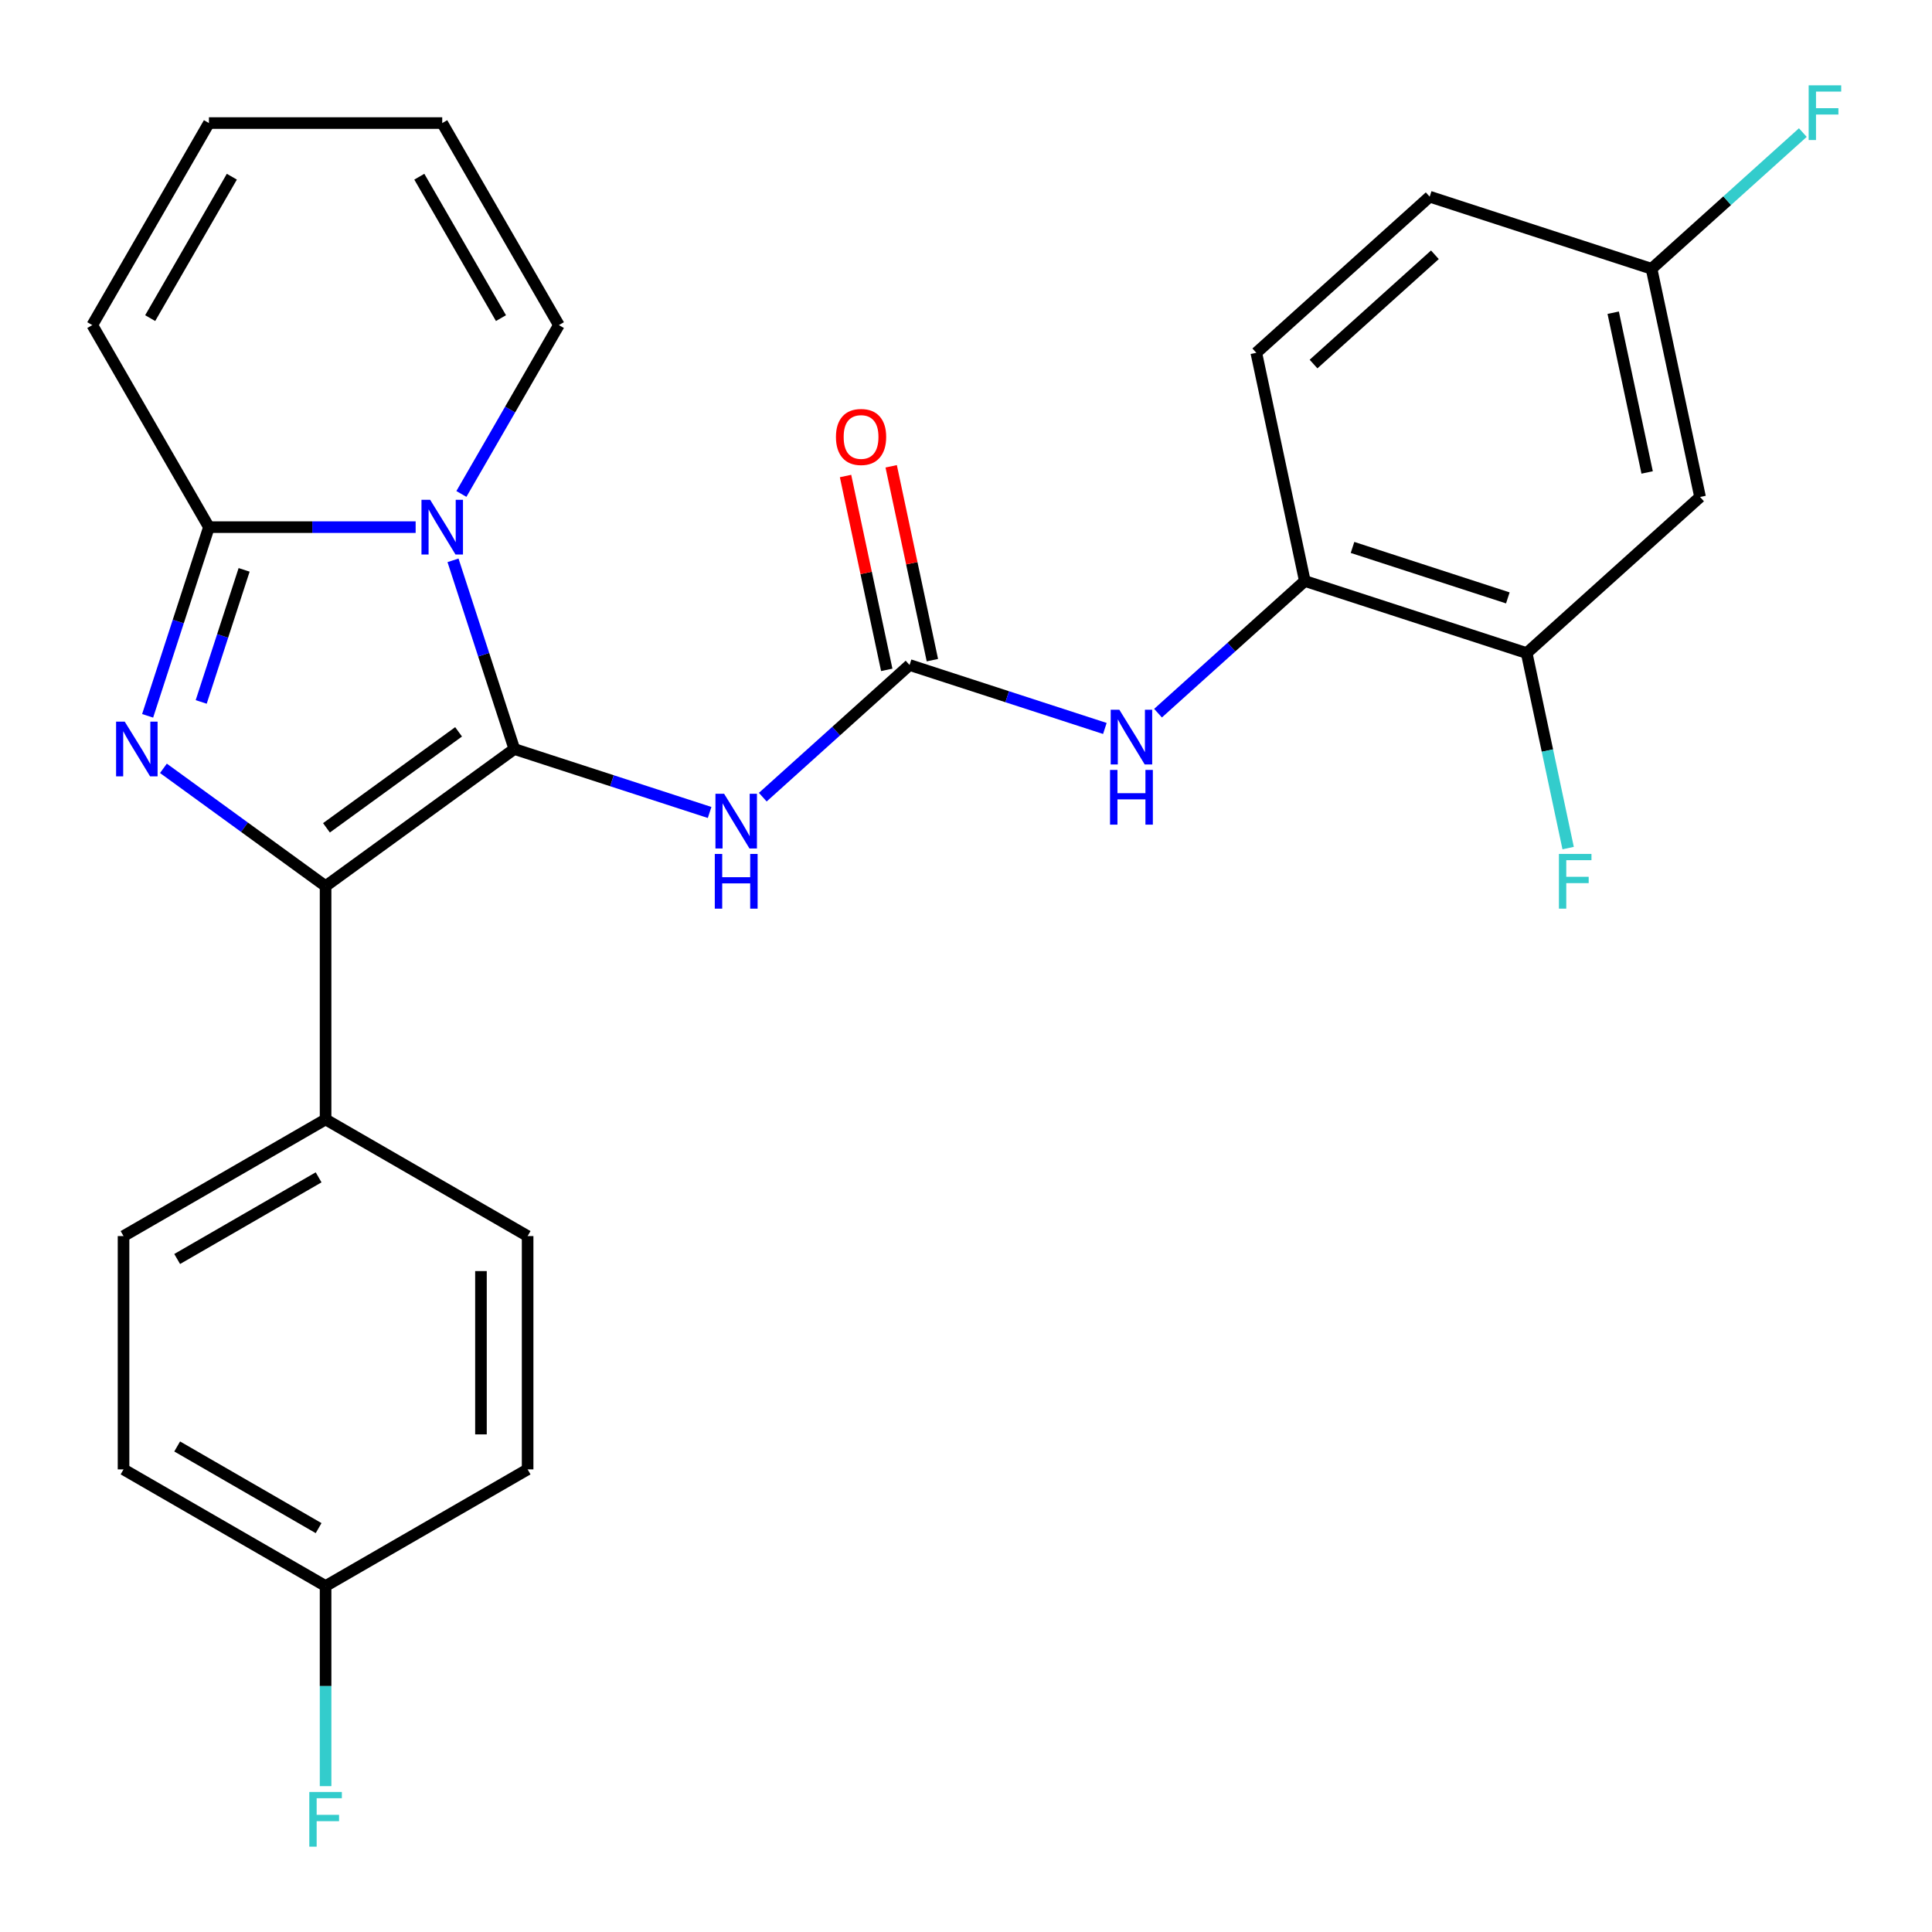 <?xml version='1.0' encoding='iso-8859-1'?>
<svg version='1.1' baseProfile='full'
              xmlns='http://www.w3.org/2000/svg'
                      xmlns:rdkit='http://www.rdkit.org/xml'
                      xmlns:xlink='http://www.w3.org/1999/xlink'
                  xml:space='preserve'
width='1000px' height='1000px' viewBox='0 0 1000 1000'>
<!-- END OF HEADER -->
<rect style='opacity:1.0;fill:#FFFFFF;stroke:none' width='1000' height='1000' x='0' y='0'> </rect>
<path class='bond-0' d='M 266.211,387.69 L 250.345,338.858' style='fill:none;fill-rule:evenodd;stroke:#000000;stroke-width:6px;stroke-linecap:butt;stroke-linejoin:miter;stroke-opacity:1' />
<path class='bond-0' d='M 250.345,338.858 L 234.479,290.026' style='fill:none;fill-rule:evenodd;stroke:#0000FF;stroke-width:6px;stroke-linecap:butt;stroke-linejoin:miter;stroke-opacity:1' />
<path class='bond-2' d='M 266.211,387.69 L 168.52,458.667' style='fill:none;fill-rule:evenodd;stroke:#000000;stroke-width:6px;stroke-linecap:butt;stroke-linejoin:miter;stroke-opacity:1' />
<path class='bond-2' d='M 237.362,378.798 L 168.979,428.482' style='fill:none;fill-rule:evenodd;stroke:#000000;stroke-width:6px;stroke-linecap:butt;stroke-linejoin:miter;stroke-opacity:1' />
<path class='bond-4' d='M 266.211,387.69 L 316.753,404.112' style='fill:none;fill-rule:evenodd;stroke:#000000;stroke-width:6px;stroke-linecap:butt;stroke-linejoin:miter;stroke-opacity:1' />
<path class='bond-4' d='M 316.753,404.112 L 367.295,420.534' style='fill:none;fill-rule:evenodd;stroke:#0000FF;stroke-width:6px;stroke-linecap:butt;stroke-linejoin:miter;stroke-opacity:1' />
<path class='bond-3' d='M 215.138,272.847 L 161.641,272.847' style='fill:none;fill-rule:evenodd;stroke:#0000FF;stroke-width:6px;stroke-linecap:butt;stroke-linejoin:miter;stroke-opacity:1' />
<path class='bond-3' d='M 161.641,272.847 L 108.144,272.847' style='fill:none;fill-rule:evenodd;stroke:#000000;stroke-width:6px;stroke-linecap:butt;stroke-linejoin:miter;stroke-opacity:1' />
<path class='bond-10' d='M 238.815,255.668 L 264.044,211.97' style='fill:none;fill-rule:evenodd;stroke:#0000FF;stroke-width:6px;stroke-linecap:butt;stroke-linejoin:miter;stroke-opacity:1' />
<path class='bond-10' d='M 264.044,211.97 L 289.273,168.272' style='fill:none;fill-rule:evenodd;stroke:#000000;stroke-width:6px;stroke-linecap:butt;stroke-linejoin:miter;stroke-opacity:1' />
<path class='bond-1' d='M 84.588,397.686 L 126.554,428.176' style='fill:none;fill-rule:evenodd;stroke:#0000FF;stroke-width:6px;stroke-linecap:butt;stroke-linejoin:miter;stroke-opacity:1' />
<path class='bond-1' d='M 126.554,428.176 L 168.52,458.667' style='fill:none;fill-rule:evenodd;stroke:#000000;stroke-width:6px;stroke-linecap:butt;stroke-linejoin:miter;stroke-opacity:1' />
<path class='bond-27' d='M 76.411,370.511 L 92.278,321.679' style='fill:none;fill-rule:evenodd;stroke:#0000FF;stroke-width:6px;stroke-linecap:butt;stroke-linejoin:miter;stroke-opacity:1' />
<path class='bond-27' d='M 92.278,321.679 L 108.144,272.847' style='fill:none;fill-rule:evenodd;stroke:#000000;stroke-width:6px;stroke-linecap:butt;stroke-linejoin:miter;stroke-opacity:1' />
<path class='bond-27' d='M 104.14,363.324 L 115.246,329.142' style='fill:none;fill-rule:evenodd;stroke:#0000FF;stroke-width:6px;stroke-linecap:butt;stroke-linejoin:miter;stroke-opacity:1' />
<path class='bond-27' d='M 115.246,329.142 L 126.353,294.96' style='fill:none;fill-rule:evenodd;stroke:#000000;stroke-width:6px;stroke-linecap:butt;stroke-linejoin:miter;stroke-opacity:1' />
<path class='bond-9' d='M 168.52,458.667 L 168.52,579.419' style='fill:none;fill-rule:evenodd;stroke:#000000;stroke-width:6px;stroke-linecap:butt;stroke-linejoin:miter;stroke-opacity:1' />
<path class='bond-12' d='M 108.144,272.847 L 47.768,168.272' style='fill:none;fill-rule:evenodd;stroke:#000000;stroke-width:6px;stroke-linecap:butt;stroke-linejoin:miter;stroke-opacity:1' />
<path class='bond-5' d='M 394.813,412.616 L 432.802,378.411' style='fill:none;fill-rule:evenodd;stroke:#0000FF;stroke-width:6px;stroke-linecap:butt;stroke-linejoin:miter;stroke-opacity:1' />
<path class='bond-5' d='M 432.802,378.411 L 470.791,344.205' style='fill:none;fill-rule:evenodd;stroke:#000000;stroke-width:6px;stroke-linecap:butt;stroke-linejoin:miter;stroke-opacity:1' />
<path class='bond-6' d='M 470.791,344.205 L 521.333,360.627' style='fill:none;fill-rule:evenodd;stroke:#000000;stroke-width:6px;stroke-linecap:butt;stroke-linejoin:miter;stroke-opacity:1' />
<path class='bond-6' d='M 521.333,360.627 L 571.875,377.049' style='fill:none;fill-rule:evenodd;stroke:#0000FF;stroke-width:6px;stroke-linecap:butt;stroke-linejoin:miter;stroke-opacity:1' />
<path class='bond-13' d='M 482.602,341.695 L 471.939,291.527' style='fill:none;fill-rule:evenodd;stroke:#000000;stroke-width:6px;stroke-linecap:butt;stroke-linejoin:miter;stroke-opacity:1' />
<path class='bond-13' d='M 471.939,291.527 L 461.275,241.359' style='fill:none;fill-rule:evenodd;stroke:#FF0000;stroke-width:6px;stroke-linecap:butt;stroke-linejoin:miter;stroke-opacity:1' />
<path class='bond-13' d='M 458.979,346.716 L 448.316,296.548' style='fill:none;fill-rule:evenodd;stroke:#000000;stroke-width:6px;stroke-linecap:butt;stroke-linejoin:miter;stroke-opacity:1' />
<path class='bond-13' d='M 448.316,296.548 L 437.653,246.381' style='fill:none;fill-rule:evenodd;stroke:#FF0000;stroke-width:6px;stroke-linecap:butt;stroke-linejoin:miter;stroke-opacity:1' />
<path class='bond-7' d='M 599.392,369.131 L 637.381,334.926' style='fill:none;fill-rule:evenodd;stroke:#0000FF;stroke-width:6px;stroke-linecap:butt;stroke-linejoin:miter;stroke-opacity:1' />
<path class='bond-7' d='M 637.381,334.926 L 675.37,300.721' style='fill:none;fill-rule:evenodd;stroke:#000000;stroke-width:6px;stroke-linecap:butt;stroke-linejoin:miter;stroke-opacity:1' />
<path class='bond-8' d='M 675.37,300.721 L 790.213,338.035' style='fill:none;fill-rule:evenodd;stroke:#000000;stroke-width:6px;stroke-linecap:butt;stroke-linejoin:miter;stroke-opacity:1' />
<path class='bond-8' d='M 700.06,283.349 L 780.45,309.469' style='fill:none;fill-rule:evenodd;stroke:#000000;stroke-width:6px;stroke-linecap:butt;stroke-linejoin:miter;stroke-opacity:1' />
<path class='bond-16' d='M 675.37,300.721 L 650.264,182.607' style='fill:none;fill-rule:evenodd;stroke:#000000;stroke-width:6px;stroke-linecap:butt;stroke-linejoin:miter;stroke-opacity:1' />
<path class='bond-11' d='M 790.213,338.035 L 879.95,257.236' style='fill:none;fill-rule:evenodd;stroke:#000000;stroke-width:6px;stroke-linecap:butt;stroke-linejoin:miter;stroke-opacity:1' />
<path class='bond-20' d='M 790.213,338.035 L 800.94,388.503' style='fill:none;fill-rule:evenodd;stroke:#000000;stroke-width:6px;stroke-linecap:butt;stroke-linejoin:miter;stroke-opacity:1' />
<path class='bond-20' d='M 800.94,388.503 L 811.667,438.97' style='fill:none;fill-rule:evenodd;stroke:#33CCCC;stroke-width:6px;stroke-linecap:butt;stroke-linejoin:miter;stroke-opacity:1' />
<path class='bond-17' d='M 168.52,579.419 L 63.946,639.796' style='fill:none;fill-rule:evenodd;stroke:#000000;stroke-width:6px;stroke-linecap:butt;stroke-linejoin:miter;stroke-opacity:1' />
<path class='bond-17' d='M 164.909,609.391 L 91.707,651.654' style='fill:none;fill-rule:evenodd;stroke:#000000;stroke-width:6px;stroke-linecap:butt;stroke-linejoin:miter;stroke-opacity:1' />
<path class='bond-18' d='M 168.52,579.419 L 273.095,639.796' style='fill:none;fill-rule:evenodd;stroke:#000000;stroke-width:6px;stroke-linecap:butt;stroke-linejoin:miter;stroke-opacity:1' />
<path class='bond-14' d='M 289.273,168.272 L 228.897,63.697' style='fill:none;fill-rule:evenodd;stroke:#000000;stroke-width:6px;stroke-linecap:butt;stroke-linejoin:miter;stroke-opacity:1' />
<path class='bond-14' d='M 259.302,164.661 L 217.038,91.459' style='fill:none;fill-rule:evenodd;stroke:#000000;stroke-width:6px;stroke-linecap:butt;stroke-linejoin:miter;stroke-opacity:1' />
<path class='bond-30' d='M 879.95,257.236 L 854.844,139.122' style='fill:none;fill-rule:evenodd;stroke:#000000;stroke-width:6px;stroke-linecap:butt;stroke-linejoin:miter;stroke-opacity:1' />
<path class='bond-30' d='M 852.561,244.54 L 834.987,161.86' style='fill:none;fill-rule:evenodd;stroke:#000000;stroke-width:6px;stroke-linecap:butt;stroke-linejoin:miter;stroke-opacity:1' />
<path class='bond-29' d='M 47.768,168.272 L 108.144,63.697' style='fill:none;fill-rule:evenodd;stroke:#000000;stroke-width:6px;stroke-linecap:butt;stroke-linejoin:miter;stroke-opacity:1' />
<path class='bond-29' d='M 77.739,164.661 L 120.003,91.459' style='fill:none;fill-rule:evenodd;stroke:#000000;stroke-width:6px;stroke-linecap:butt;stroke-linejoin:miter;stroke-opacity:1' />
<path class='bond-15' d='M 228.897,63.697 L 108.144,63.697' style='fill:none;fill-rule:evenodd;stroke:#000000;stroke-width:6px;stroke-linecap:butt;stroke-linejoin:miter;stroke-opacity:1' />
<path class='bond-22' d='M 650.264,182.607 L 740.001,101.807' style='fill:none;fill-rule:evenodd;stroke:#000000;stroke-width:6px;stroke-linecap:butt;stroke-linejoin:miter;stroke-opacity:1' />
<path class='bond-22' d='M 679.885,188.434 L 742.701,131.874' style='fill:none;fill-rule:evenodd;stroke:#000000;stroke-width:6px;stroke-linecap:butt;stroke-linejoin:miter;stroke-opacity:1' />
<path class='bond-23' d='M 63.946,639.796 L 63.946,760.548' style='fill:none;fill-rule:evenodd;stroke:#000000;stroke-width:6px;stroke-linecap:butt;stroke-linejoin:miter;stroke-opacity:1' />
<path class='bond-24' d='M 273.095,639.796 L 273.095,760.548' style='fill:none;fill-rule:evenodd;stroke:#000000;stroke-width:6px;stroke-linecap:butt;stroke-linejoin:miter;stroke-opacity:1' />
<path class='bond-24' d='M 248.945,657.909 L 248.945,742.436' style='fill:none;fill-rule:evenodd;stroke:#000000;stroke-width:6px;stroke-linecap:butt;stroke-linejoin:miter;stroke-opacity:1' />
<path class='bond-19' d='M 854.844,139.122 L 740.001,101.807' style='fill:none;fill-rule:evenodd;stroke:#000000;stroke-width:6px;stroke-linecap:butt;stroke-linejoin:miter;stroke-opacity:1' />
<path class='bond-25' d='M 854.844,139.122 L 893.993,103.872' style='fill:none;fill-rule:evenodd;stroke:#000000;stroke-width:6px;stroke-linecap:butt;stroke-linejoin:miter;stroke-opacity:1' />
<path class='bond-25' d='M 893.993,103.872 L 933.142,68.622' style='fill:none;fill-rule:evenodd;stroke:#33CCCC;stroke-width:6px;stroke-linecap:butt;stroke-linejoin:miter;stroke-opacity:1' />
<path class='bond-21' d='M 168.52,820.925 L 273.095,760.548' style='fill:none;fill-rule:evenodd;stroke:#000000;stroke-width:6px;stroke-linecap:butt;stroke-linejoin:miter;stroke-opacity:1' />
<path class='bond-26' d='M 168.52,820.925 L 168.52,872.712' style='fill:none;fill-rule:evenodd;stroke:#000000;stroke-width:6px;stroke-linecap:butt;stroke-linejoin:miter;stroke-opacity:1' />
<path class='bond-26' d='M 168.52,872.712 L 168.52,924.499' style='fill:none;fill-rule:evenodd;stroke:#33CCCC;stroke-width:6px;stroke-linecap:butt;stroke-linejoin:miter;stroke-opacity:1' />
<path class='bond-28' d='M 168.52,820.925 L 63.946,760.548' style='fill:none;fill-rule:evenodd;stroke:#000000;stroke-width:6px;stroke-linecap:butt;stroke-linejoin:miter;stroke-opacity:1' />
<path class='bond-28' d='M 164.909,790.953 L 91.707,748.69' style='fill:none;fill-rule:evenodd;stroke:#000000;stroke-width:6px;stroke-linecap:butt;stroke-linejoin:miter;stroke-opacity:1' />
<path  class='atom-1' d='M 222.637 258.687
L 231.917 273.687
Q 232.837 275.167, 234.317 277.847
Q 235.797 280.527, 235.877 280.687
L 235.877 258.687
L 239.637 258.687
L 239.637 287.007
L 235.757 287.007
L 225.797 270.607
Q 224.637 268.687, 223.397 266.487
Q 222.197 264.287, 221.837 263.607
L 221.837 287.007
L 218.157 287.007
L 218.157 258.687
L 222.637 258.687
' fill='#0000FF'/>
<path  class='atom-2' d='M 64.569 373.53
L 73.849 388.53
Q 74.769 390.01, 76.249 392.69
Q 77.729 395.37, 77.809 395.53
L 77.809 373.53
L 81.569 373.53
L 81.569 401.85
L 77.689 401.85
L 67.729 385.45
Q 66.569 383.53, 65.329 381.33
Q 64.129 379.13, 63.769 378.45
L 63.769 401.85
L 60.089 401.85
L 60.089 373.53
L 64.569 373.53
' fill='#0000FF'/>
<path  class='atom-5' d='M 374.794 410.845
L 384.074 425.845
Q 384.994 427.325, 386.474 430.005
Q 387.954 432.685, 388.034 432.845
L 388.034 410.845
L 391.794 410.845
L 391.794 439.165
L 387.914 439.165
L 377.954 422.765
Q 376.794 420.845, 375.554 418.645
Q 374.354 416.445, 373.994 415.765
L 373.994 439.165
L 370.314 439.165
L 370.314 410.845
L 374.794 410.845
' fill='#0000FF'/>
<path  class='atom-5' d='M 369.974 441.997
L 373.814 441.997
L 373.814 454.037
L 388.294 454.037
L 388.294 441.997
L 392.134 441.997
L 392.134 470.317
L 388.294 470.317
L 388.294 457.237
L 373.814 457.237
L 373.814 470.317
L 369.974 470.317
L 369.974 441.997
' fill='#0000FF'/>
<path  class='atom-7' d='M 579.374 367.36
L 588.654 382.36
Q 589.574 383.84, 591.054 386.52
Q 592.534 389.2, 592.614 389.36
L 592.614 367.36
L 596.374 367.36
L 596.374 395.68
L 592.494 395.68
L 582.534 379.28
Q 581.374 377.36, 580.134 375.16
Q 578.934 372.96, 578.574 372.28
L 578.574 395.68
L 574.894 395.68
L 574.894 367.36
L 579.374 367.36
' fill='#0000FF'/>
<path  class='atom-7' d='M 574.554 398.512
L 578.394 398.512
L 578.394 410.552
L 592.874 410.552
L 592.874 398.512
L 596.714 398.512
L 596.714 426.832
L 592.874 426.832
L 592.874 413.752
L 578.394 413.752
L 578.394 426.832
L 574.554 426.832
L 574.554 398.512
' fill='#0000FF'/>
<path  class='atom-14' d='M 432.685 226.171
Q 432.685 219.371, 436.045 215.571
Q 439.405 211.771, 445.685 211.771
Q 451.965 211.771, 455.325 215.571
Q 458.685 219.371, 458.685 226.171
Q 458.685 233.051, 455.285 236.971
Q 451.885 240.851, 445.685 240.851
Q 439.445 240.851, 436.045 236.971
Q 432.685 233.091, 432.685 226.171
M 445.685 237.651
Q 450.005 237.651, 452.325 234.771
Q 454.685 231.851, 454.685 226.171
Q 454.685 220.611, 452.325 217.811
Q 450.005 214.971, 445.685 214.971
Q 441.365 214.971, 439.005 217.771
Q 436.685 220.571, 436.685 226.171
Q 436.685 231.891, 439.005 234.771
Q 441.365 237.651, 445.685 237.651
' fill='#FF0000'/>
<path  class='atom-21' d='M 806.899 441.989
L 823.739 441.989
L 823.739 445.229
L 810.699 445.229
L 810.699 453.829
L 822.299 453.829
L 822.299 457.109
L 810.699 457.109
L 810.699 470.309
L 806.899 470.309
L 806.899 441.989
' fill='#33CCCC'/>
<path  class='atom-26' d='M 936.161 44.163
L 953.001 44.163
L 953.001 47.403
L 939.961 47.403
L 939.961 56.002
L 951.561 56.002
L 951.561 59.282
L 939.961 59.282
L 939.961 72.483
L 936.161 72.483
L 936.161 44.163
' fill='#33CCCC'/>
<path  class='atom-27' d='M 160.1 927.518
L 176.94 927.518
L 176.94 930.758
L 163.9 930.758
L 163.9 939.358
L 175.5 939.358
L 175.5 942.638
L 163.9 942.638
L 163.9 955.838
L 160.1 955.838
L 160.1 927.518
' fill='#33CCCC'/>
</svg>
